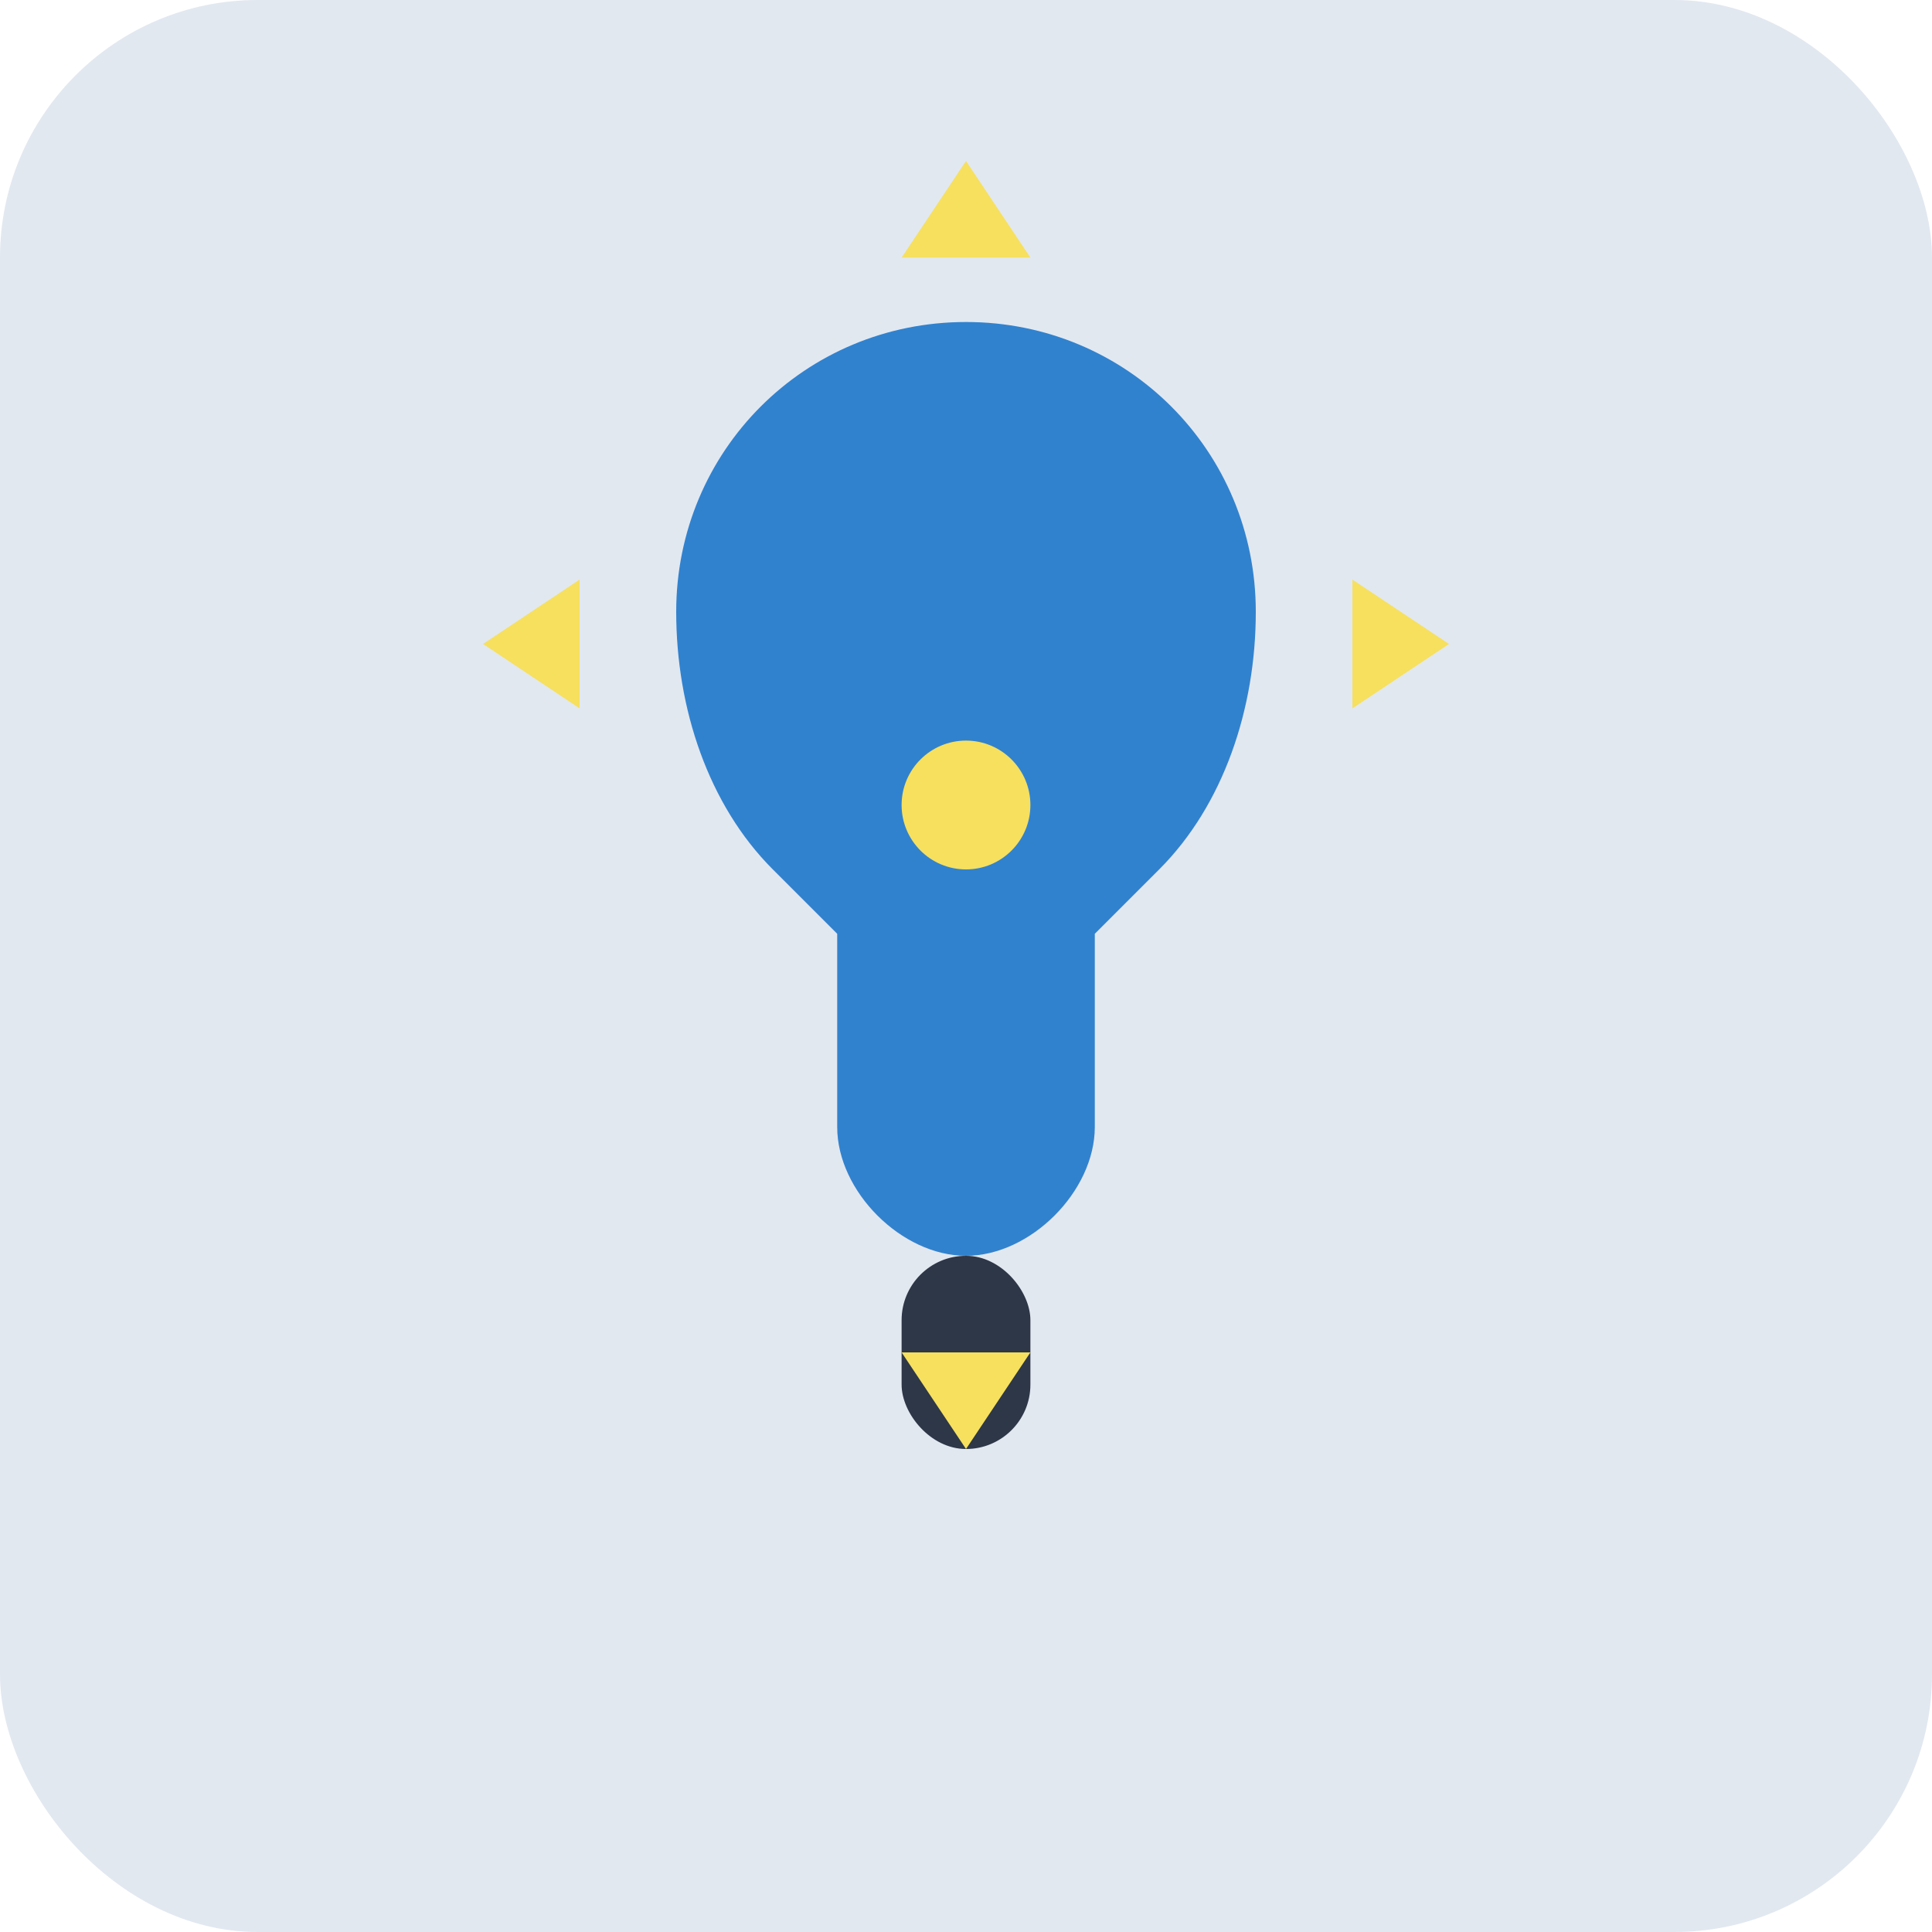 <svg width="60" height="60" viewBox="0 0 60 60" fill="none" xmlns="http://www.w3.org/2000/svg">
  <rect width="60" height="60" rx="8" fill="#E2E8F0"/>
  
  <!-- Lightbulb -->
  <path d="M30 10C25 10 21 14 21 19C21 22 22 25 24 27L26 29V35C26 37 28 39 30 39C32 39 34 37 34 35V29L36 27C38 25 39 22 39 19C39 14 35 10 30 10Z" fill="#3182CE"/>
  
  <!-- Lightbulb base -->
  <rect x="28" y="39" width="4" height="6" rx="2" fill="#2D3748"/>
  
  <!-- Light rays -->
  <path d="M30 5L32 8L28 8L30 5Z" fill="#F6E05E"/>
  <path d="M45 20L42 22L42 18L45 20Z" fill="#F6E05E"/>
  <path d="M15 20L18 18L18 22L15 20Z" fill="#F6E05E"/>
  <path d="M30 45L32 42L28 42L30 45Z" fill="#F6E05E"/>
  
  <!-- Spark -->
  <circle cx="30" cy="25" r="2" fill="#F6E05E"/>
</svg> 